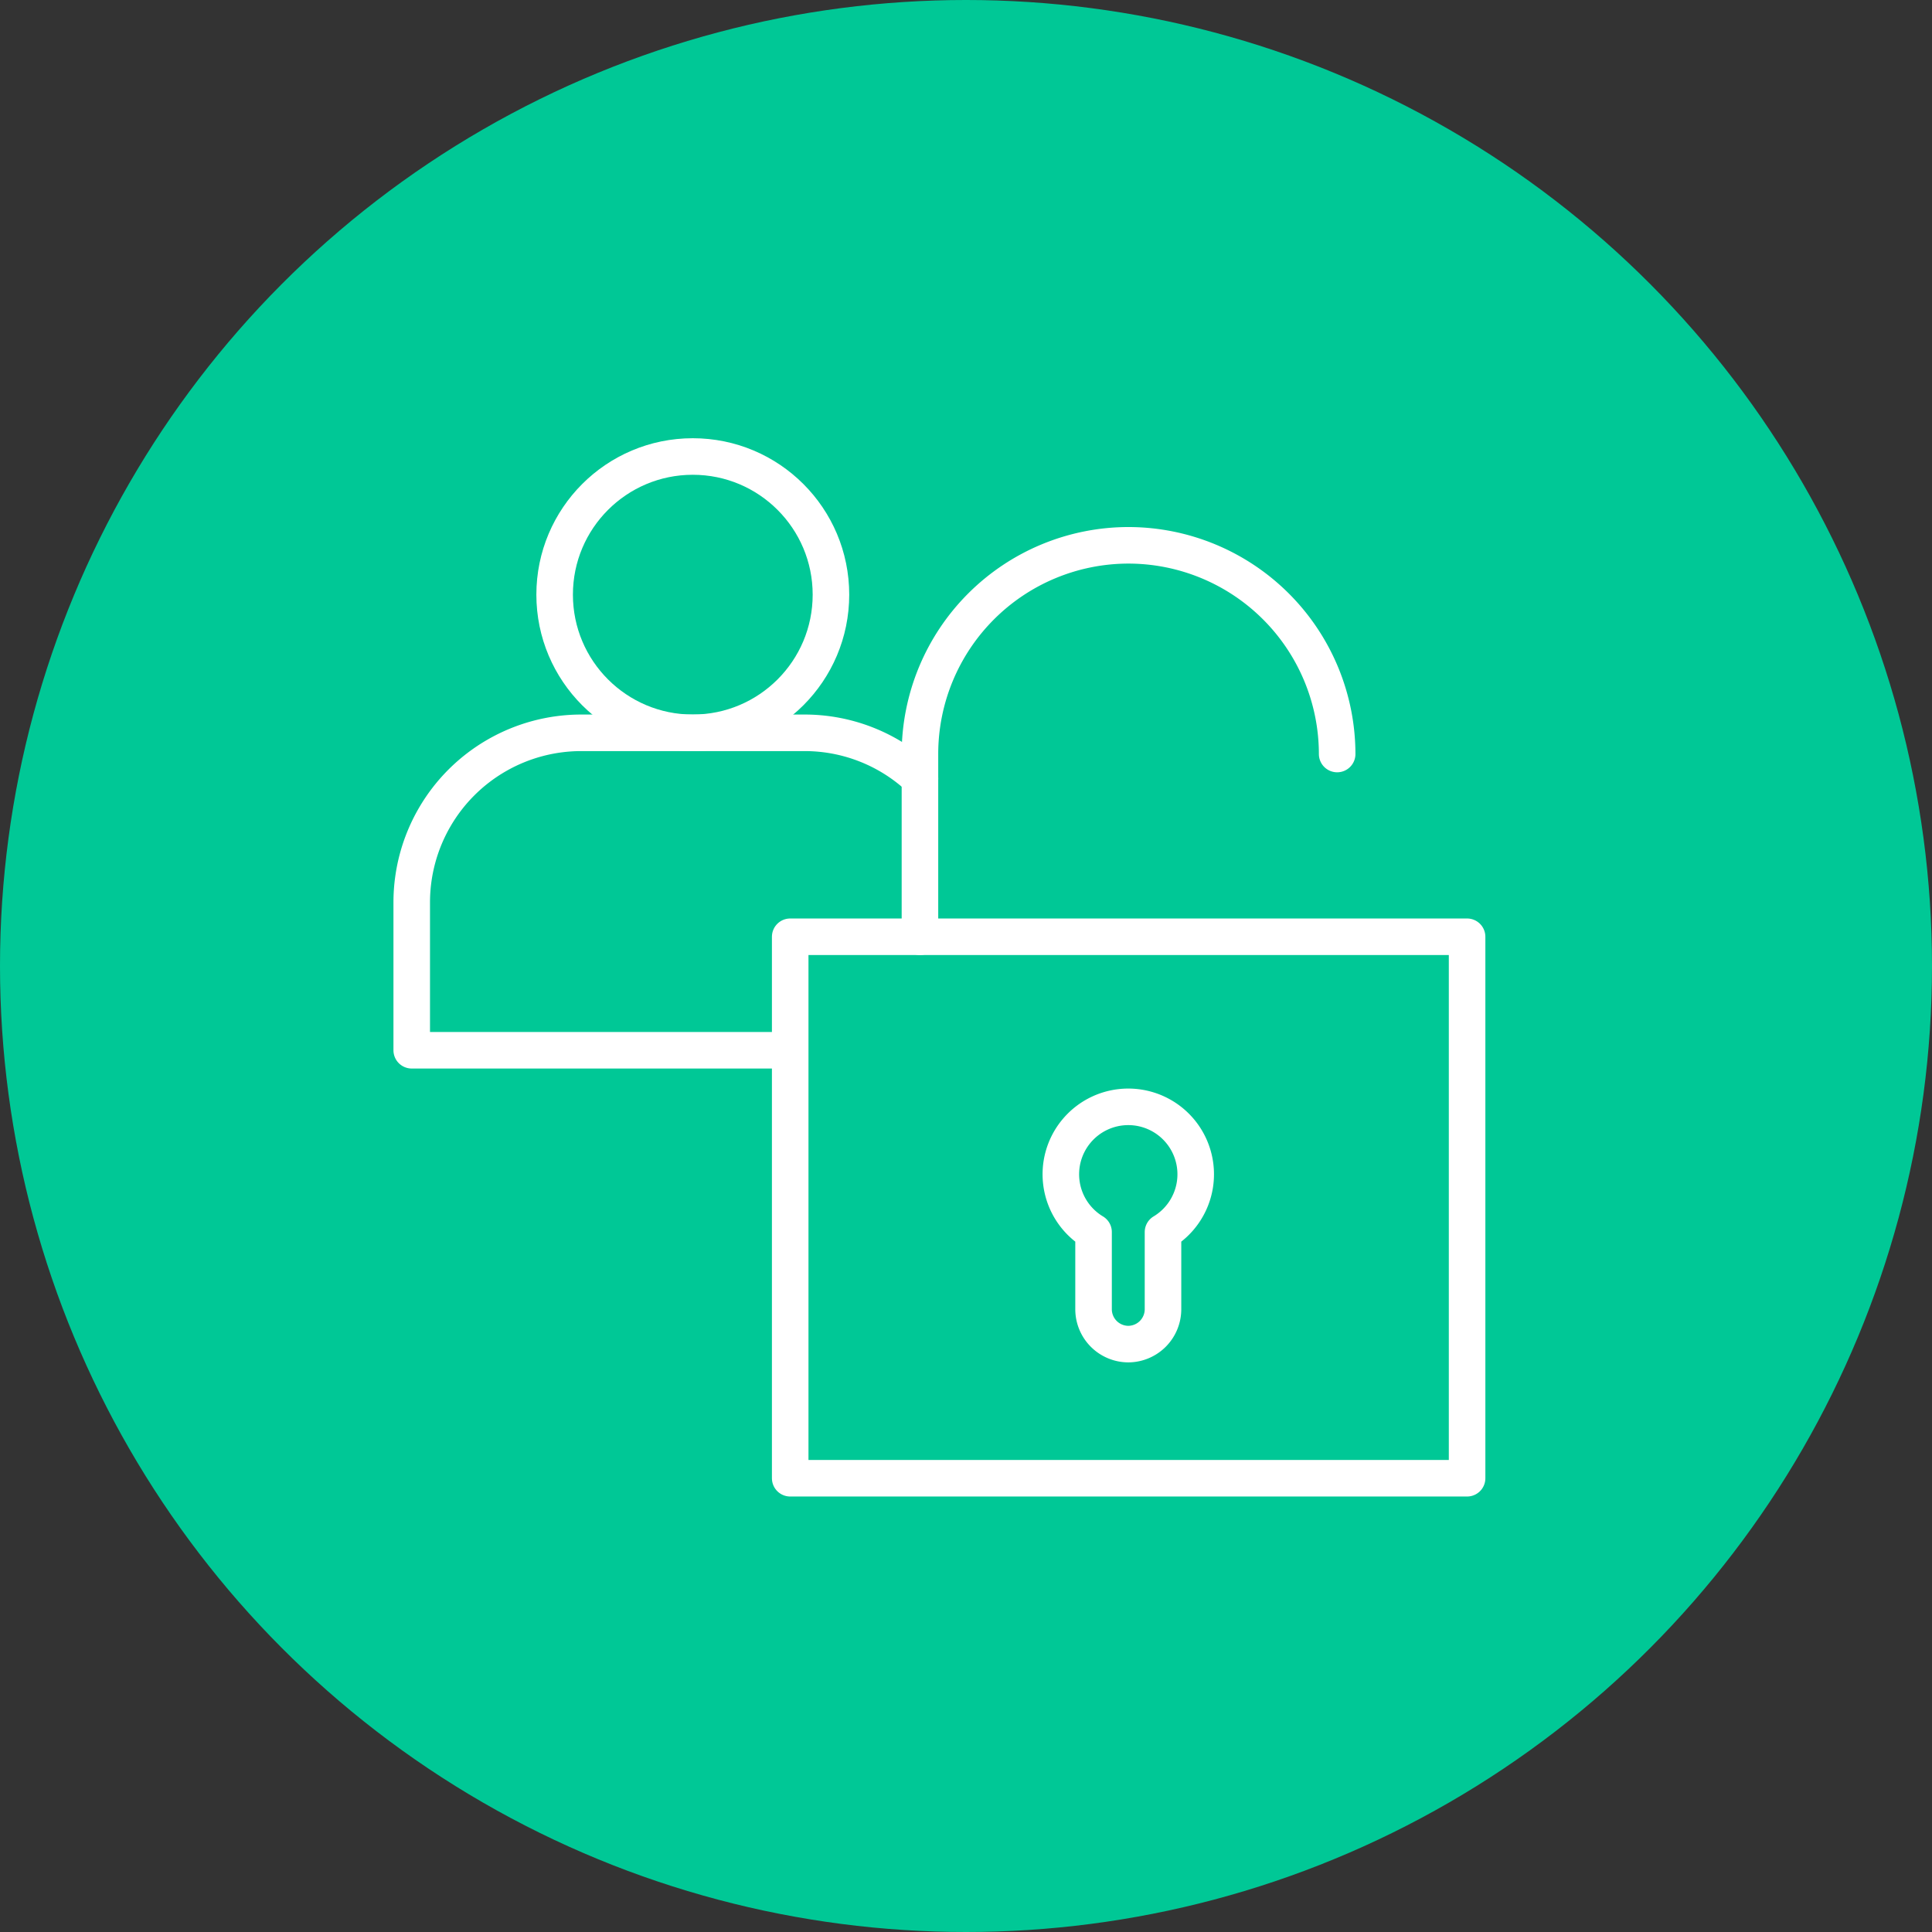 <?xml version="1.0" encoding="UTF-8"?> <svg xmlns="http://www.w3.org/2000/svg" id="Layer_1" data-name="Layer 1" viewBox="0 0 105.72 105.72"><rect x="0" y="0" width="105.72" height="105.72" fill="#333333" stroke="none"/><defs><style>.cls-1{fill:#00c896;}.cls-2{fill:none;stroke:#fff;stroke-linecap:round;stroke-linejoin:round;stroke-width:2px;}</style></defs><g id="Group_1008" data-name="Group 1008"><circle id="Ellipse_40" data-name="Ellipse 40" class="cls-1" cx="52.86" cy="52.86" r="52.86"></circle><g id="Group_1006" data-name="Group 1006"><circle id="Ellipse_41" data-name="Ellipse 41" class="cls-2" cx="37.91" cy="32.54" r="7.56"></circle><path id="Path_2288" data-name="Path 2288" class="cls-2" d="M43.23,57.47H22.53V49.38a9.28,9.28,0,0,1,9.29-9.28H44a9.21,9.21,0,0,1,6.34,2.5"></path></g><g id="Group_1007" data-name="Group 1007"><path id="Path_2289" data-name="Path 2289" class="cls-2" d="M63.64,67.42a3.69,3.69,0,1,0-3.8,0v4.23a1.91,1.91,0,0,0,1.9,1.9h0a1.91,1.91,0,0,0,1.9-1.9h0Z"></path><rect id="Rectangle_902" data-name="Rectangle 902" class="cls-2" x="43.24" y="51.26" width="37.04" height="29.63"></rect><path id="Path_2290" data-name="Path 2290" class="cls-2" d="M73.17,41.26A11.43,11.43,0,0,0,61.76,29.84h0A11.42,11.42,0,0,0,50.34,41.26h0v10"></path></g></g></svg> 
